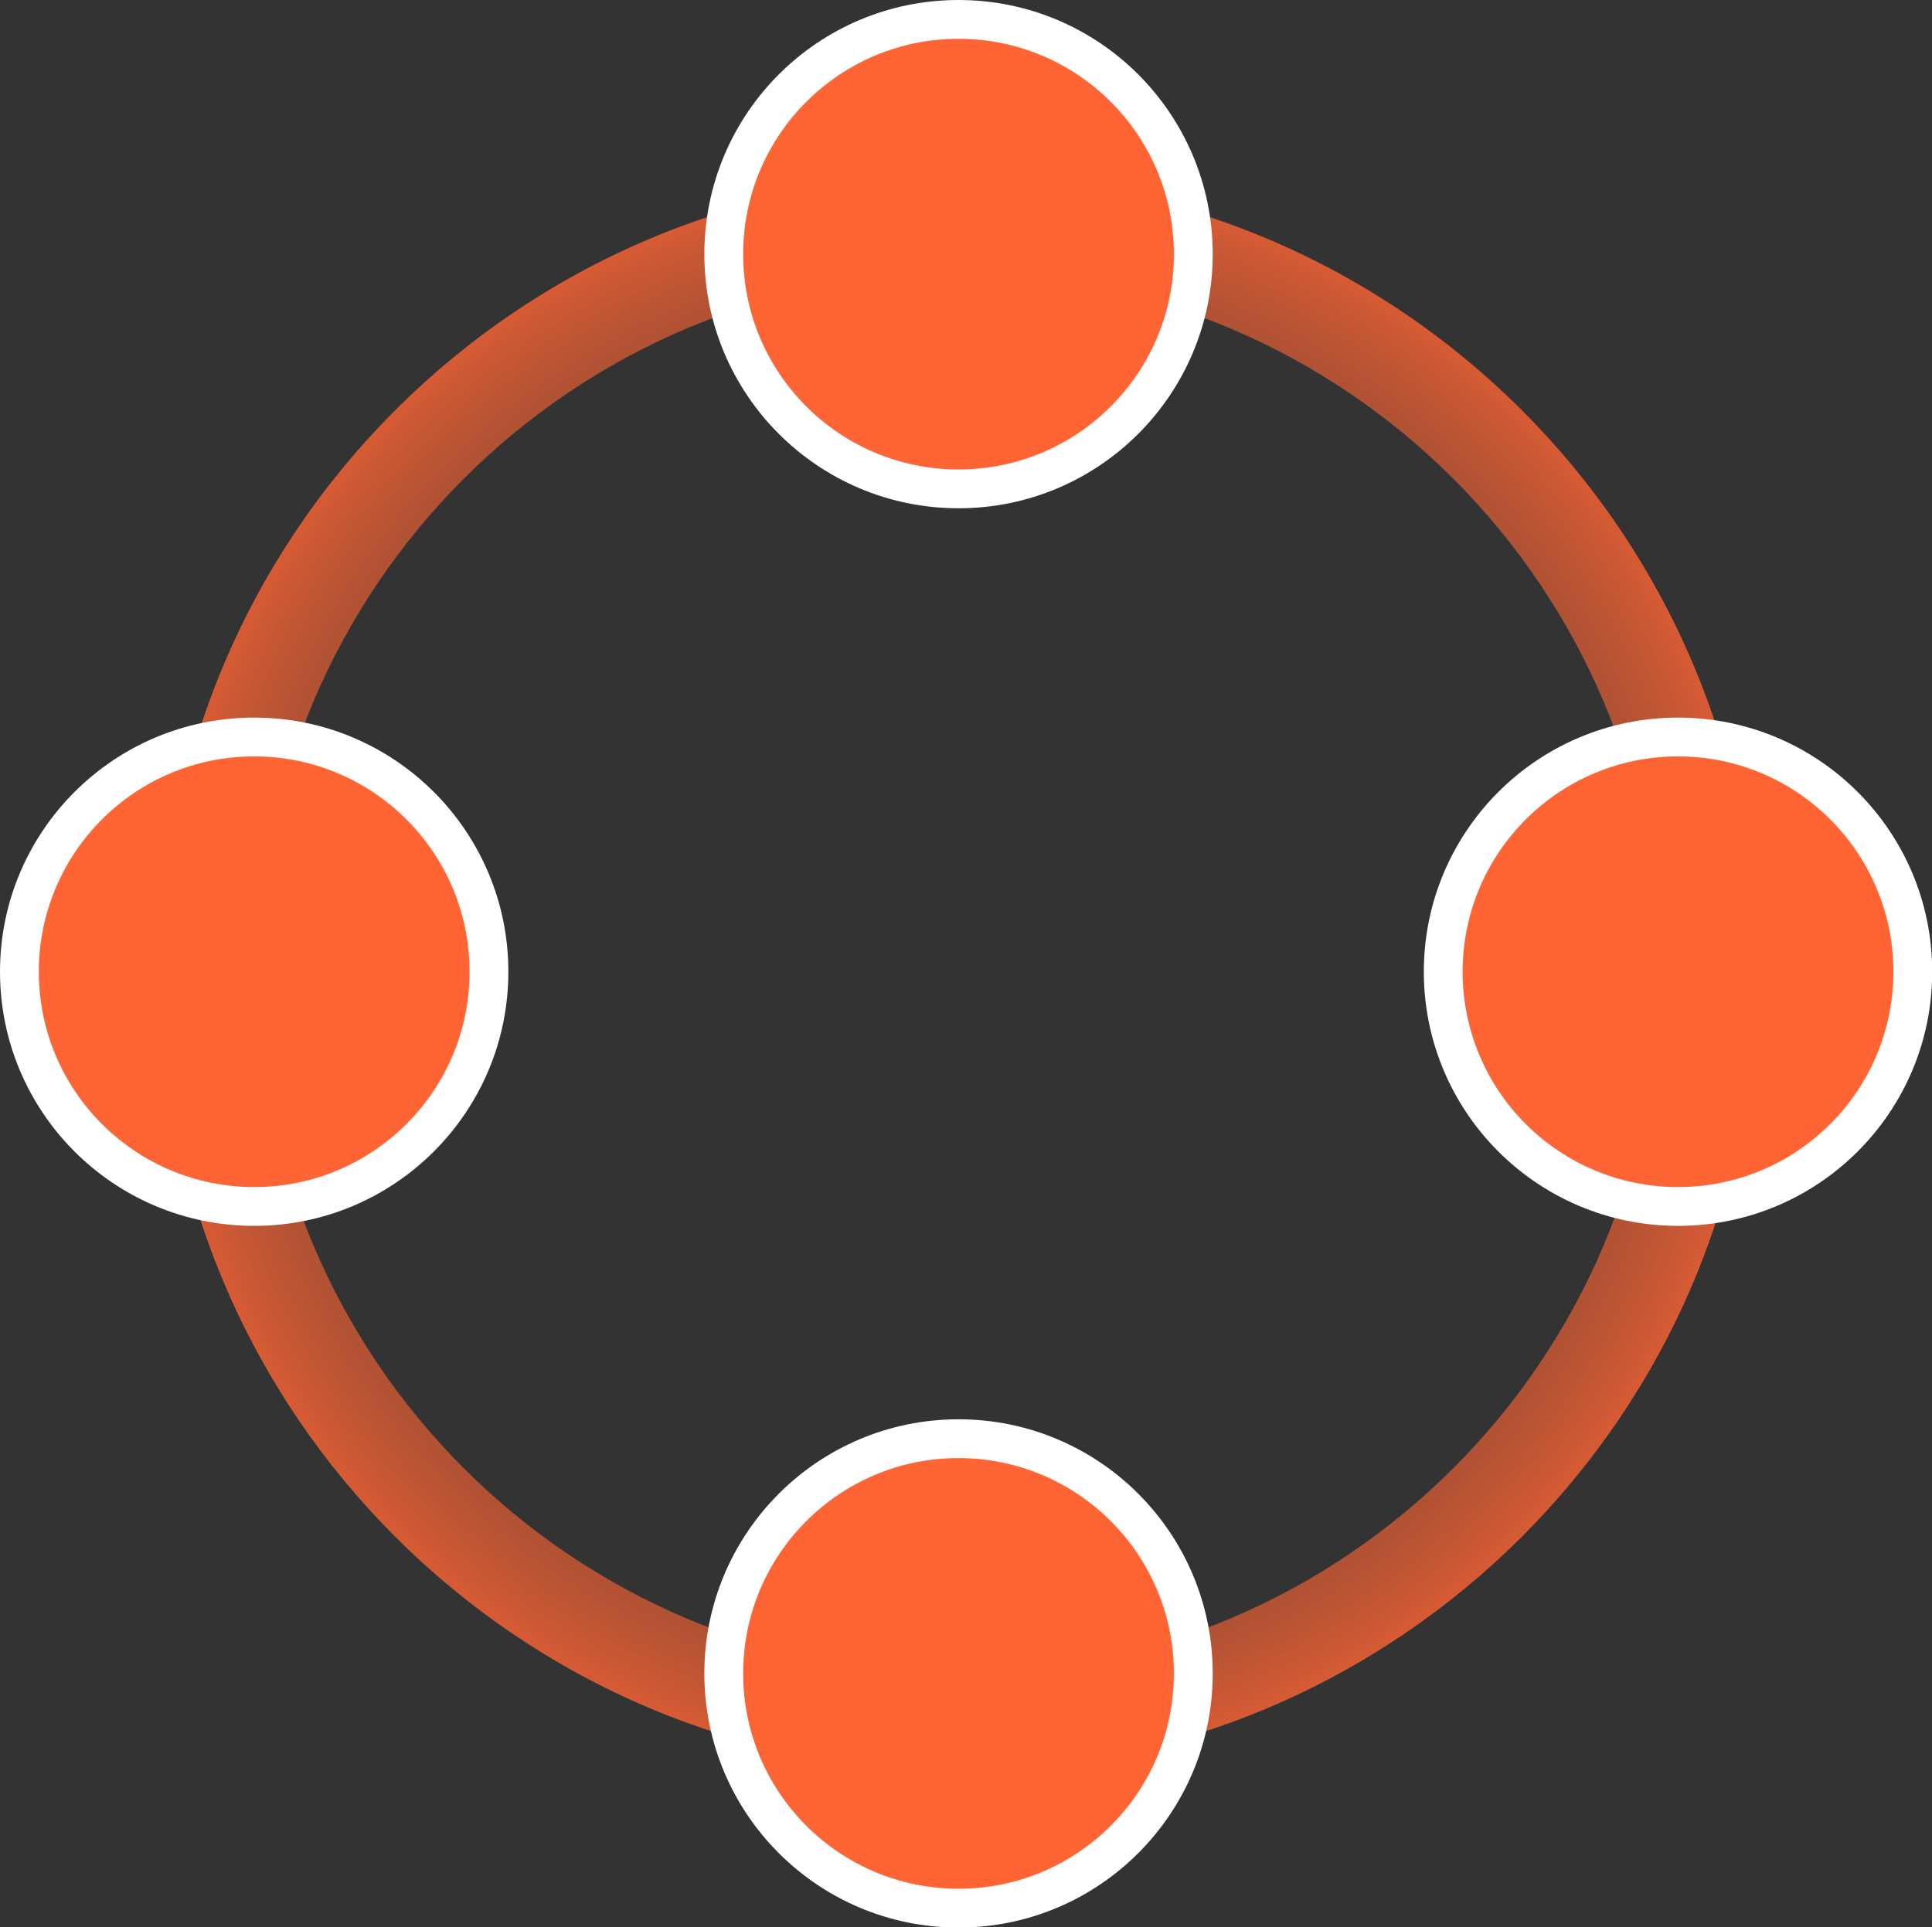 <?xml version="1.0" encoding="UTF-8"?> <svg xmlns="http://www.w3.org/2000/svg" xmlns:xlink="http://www.w3.org/1999/xlink" id="Layer_2" viewBox="0 0 99.57 99.35"><rect x="0" y="0" width="99.57" height="99.35" fill="#333333" stroke="none"/><defs><style>.cls-1{fill:url(#radial-gradient);}.cls-2{fill:#ff6534;stroke:#fff;stroke-miterlimit:10;stroke-width:2px;}</style><radialGradient id="radial-gradient" cx="49.4" cy="50.18" fx="49.4" fy="50.18" r="60.26" gradientUnits="userSpaceOnUse"><stop offset="0" stop-color="#ff6534" stop-opacity=".4"></stop><stop offset=".3" stop-color="#ff6534" stop-opacity=".41"></stop><stop offset=".41" stop-color="#ff6534" stop-opacity=".43"></stop><stop offset=".49" stop-color="#ff6534" stop-opacity=".48"></stop><stop offset=".56" stop-color="#ff6534" stop-opacity=".55"></stop><stop offset=".61" stop-color="#ff6534" stop-opacity=".63"></stop><stop offset=".66" stop-color="#ff6534" stop-opacity=".74"></stop><stop offset=".7" stop-color="#ff6534" stop-opacity=".86"></stop><stop offset=".74" stop-color="#ff6534"></stop></radialGradient></defs><path class="cls-1" d="m49.4,91.26c-22.65,0-41.08-18.43-41.08-41.08S26.75,9.1,49.4,9.1s41.08,18.43,41.08,41.08-18.43,41.08-41.08,41.08Zm0-77.16c-19.89,0-36.08,16.18-36.08,36.08s16.19,36.08,36.08,36.08,36.08-16.18,36.08-36.08S69.29,14.1,49.4,14.1Z"></path><circle class="cls-2" cx="49.4" cy="13.1" r="12.1"></circle><circle class="cls-2" cx="49.4" cy="86.26" r="12.1"></circle><circle class="cls-2" cx="86.48" cy="50.09" r="12.1"></circle><circle class="cls-2" cx="13.1" cy="50.09" r="12.1"></circle></svg> 